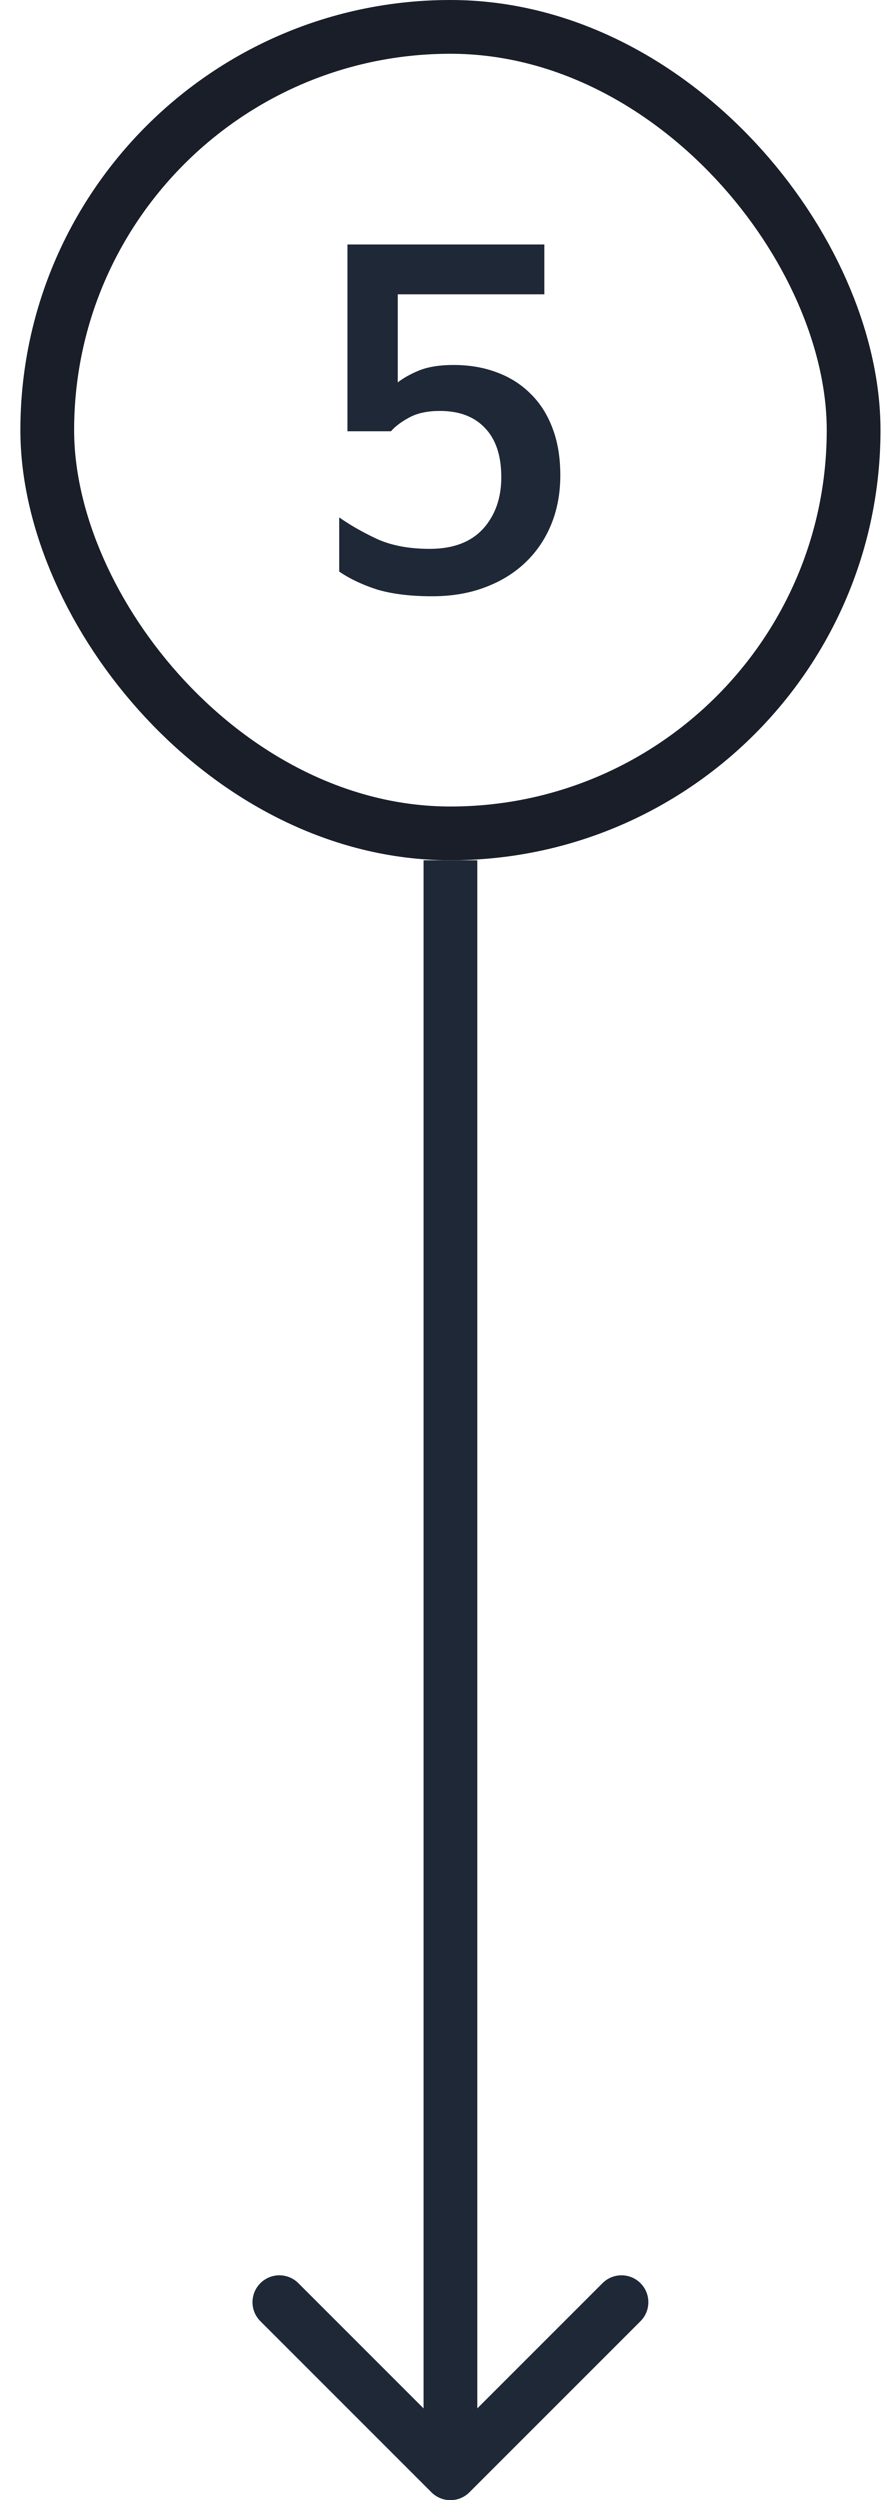 <svg width="33" height="93" viewBox="0 0 33 93" fill="none" xmlns="http://www.w3.org/2000/svg">
<rect x="1.758" y="1" width="30" height="30" rx="15" stroke="#191E28" stroke-width="2"/>
<path d="M20.846 17.68C20.846 18.352 20.732 18.964 20.504 19.516C20.276 20.068 19.952 20.542 19.532 20.938C19.112 21.334 18.608 21.64 18.02 21.856C17.444 22.072 16.796 22.18 16.076 22.18C15.272 22.18 14.588 22.096 14.024 21.928C13.472 21.748 13.004 21.526 12.62 21.262V19.246C13.028 19.534 13.502 19.804 14.042 20.056C14.582 20.296 15.23 20.416 15.986 20.416C16.85 20.416 17.51 20.17 17.966 19.678C18.422 19.174 18.65 18.532 18.65 17.752C18.65 16.948 18.446 16.336 18.038 15.916C17.642 15.496 17.084 15.286 16.364 15.286C15.896 15.286 15.512 15.37 15.212 15.538C14.924 15.694 14.702 15.862 14.546 16.042H12.926V9.094H20.252V10.948H14.798V14.224C15.014 14.056 15.284 13.906 15.608 13.774C15.944 13.642 16.364 13.576 16.868 13.576C17.456 13.576 17.99 13.666 18.47 13.846C18.962 14.026 19.382 14.29 19.73 14.638C20.09 14.986 20.366 15.418 20.558 15.934C20.75 16.438 20.846 17.02 20.846 17.68Z" fill="#1E2837"/>
<path d="M16.051 92.707C16.441 93.098 17.074 93.098 17.465 92.707L23.829 86.343C24.219 85.953 24.219 85.32 23.829 84.929C23.438 84.538 22.805 84.538 22.415 84.929L16.758 90.586L11.101 84.929C10.71 84.538 10.077 84.538 9.687 84.929C9.296 85.32 9.296 85.953 9.687 86.343L16.051 92.707ZM16.758 32L15.758 32L15.758 92L16.758 92L17.758 92L17.758 32L16.758 32Z" fill="#1E2837"/>
</svg>
